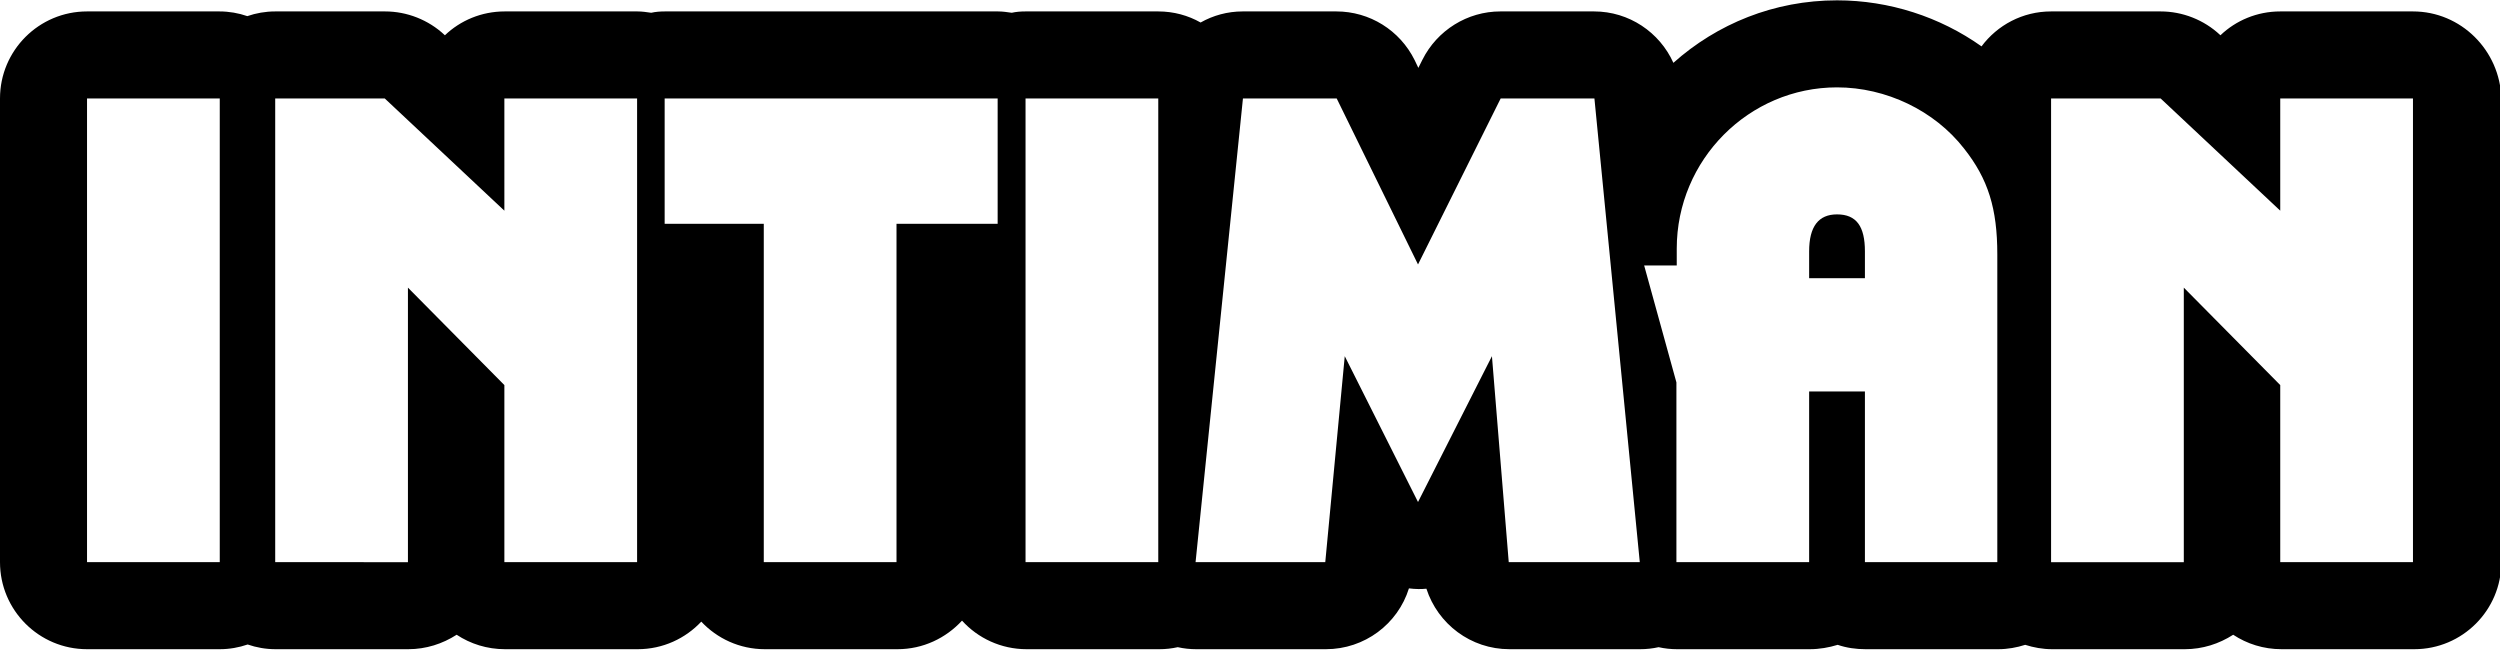 <?xml version="1.0" encoding="UTF-8"?> <svg xmlns="http://www.w3.org/2000/svg" xmlns:xlink="http://www.w3.org/1999/xlink" version="1.1" id="Lager_1" x="0px" y="0px" viewBox="0 0 744 196.2" style="enable-background:new 0 0 744 196.2;" xml:space="preserve"> <g> <path d="M546.7,63.8c-5.5,0-8.3,3.6-8.3,11v8H555v-8C555,67.4,552.5,63.8,546.7,63.8z"></path> <path d="M718.1,3.4h-39.5c-6.9,0-13.2,2.7-17.8,7.1l-0.1-0.1c-4.8-4.5-11.2-7-17.7-7h-32.6c-8.5,0-16,4.1-20.7,10.4 c-12.4-8.8-27.5-13.7-43-13.7c-18.7,0-35.7,7-48.7,18.6c-4.1-9.1-13.2-15.3-23.6-15.3h-27.9c-9.8,0-18.8,5.6-23.2,14.4l-1.2,2.4 l-1.1-2.3C416.6,9,407.6,3.4,397.7,3.4h-27.9c-4.5,0-8.8,1.2-12.5,3.3c-3.7-2.1-8-3.3-12.6-3.3h-39.5c-1.4,0-2.8,0.1-4.1,0.4 c-1.4-0.2-2.7-0.4-4.1-0.4h-99.1c-1.4,0-2.8,0.1-4.1,0.4c-1.4-0.2-2.7-0.4-4.1-0.4h-39.5c-6.9,0-13.2,2.7-17.8,7.1l-0.1-0.1 c-4.8-4.5-11.2-7-17.7-7H81.9c-2.9,0-5.7,0.5-8.3,1.4c-2.6-0.9-5.4-1.4-8.3-1.4H25.9C11.6,3.4,0,15,0,29.3v138 c0,14.3,11.6,25.9,25.9,25.9h39.5c2.9,0,5.7-0.5,8.3-1.4c2.6,0.9,5.4,1.4,8.3,1.4h39.5c5.3,0,10.2-1.6,14.4-4.3 c4.1,2.7,9,4.3,14.4,4.3h39.5c7.5,0,14.2-3.2,18.9-8.2c4.7,5,11.4,8.2,18.9,8.2h39.5c7.6,0,14.4-3.3,19.2-8.5 c4.7,5.2,11.6,8.5,19.2,8.5H345c1.9,0,3.7-0.2,5.5-0.6c1.8,0.4,3.6,0.6,5.5,0.6h38.6c11.5,0,21.4-7.5,24.7-18.1 c0.9,0.1,1.9,0.2,2.8,0.2c0.7,0,1.6,0,2.4-0.1c3.4,10.5,13.2,18,24.7,18h38.9c1.9,0,3.7-0.2,5.5-0.6c1.8,0.4,3.6,0.6,5.5,0.6h39.5 c2.9,0,5.7-0.5,8.3-1.3c2.6,0.9,5.4,1.3,8.3,1.3h39.5c2.8,0,5.5-0.5,8-1.3c2.5,0.8,5.2,1.3,8,1.3h39.5c5.3,0,10.2-1.6,14.4-4.3 c4.1,2.7,9,4.3,14.4,4.3h39.5c14.3,0,25.9-11.6,25.9-25.9v-138C744,15,732.4,3.4,718.1,3.4z M65.4,167.3H25.9v-138h39.5V167.3z M189.6,167.3h-39.5v-52.7l-28.7-29v81.7H81.9v-138h32.6l35.6,33.4V29.3h39.5V167.3z M296.9,66.6h-30.1v100.7h-39.5V66.6h-29.5 V29.3h99.1V66.6z M344.7,167.3h-39.5v-138h39.5V167.3z M449,167.3l-5-61.3l-22,43.4L400.2,106l-5.8,61.3h-38.6l14.1-138h27.9 L422,78.7l24.6-49.4h27.9l13.5,138L449,167.3L449,167.3z M594.4,167.3H555v-50.8h-16.6v50.8h-39.5v-53.5L489.3,79h9.7v-5 c0-26.5,21.5-48,47.7-48c14.6,0,29,6.9,37.8,18.2c7.2,9.1,9.9,17.9,9.9,31.5V167.3z M718.1,167.3h-39.5v-52.7l-28.7-29v81.7h-39.5 v-138H643l35.6,33.4V29.3h39.5V167.3z"></path> </g> </svg> 